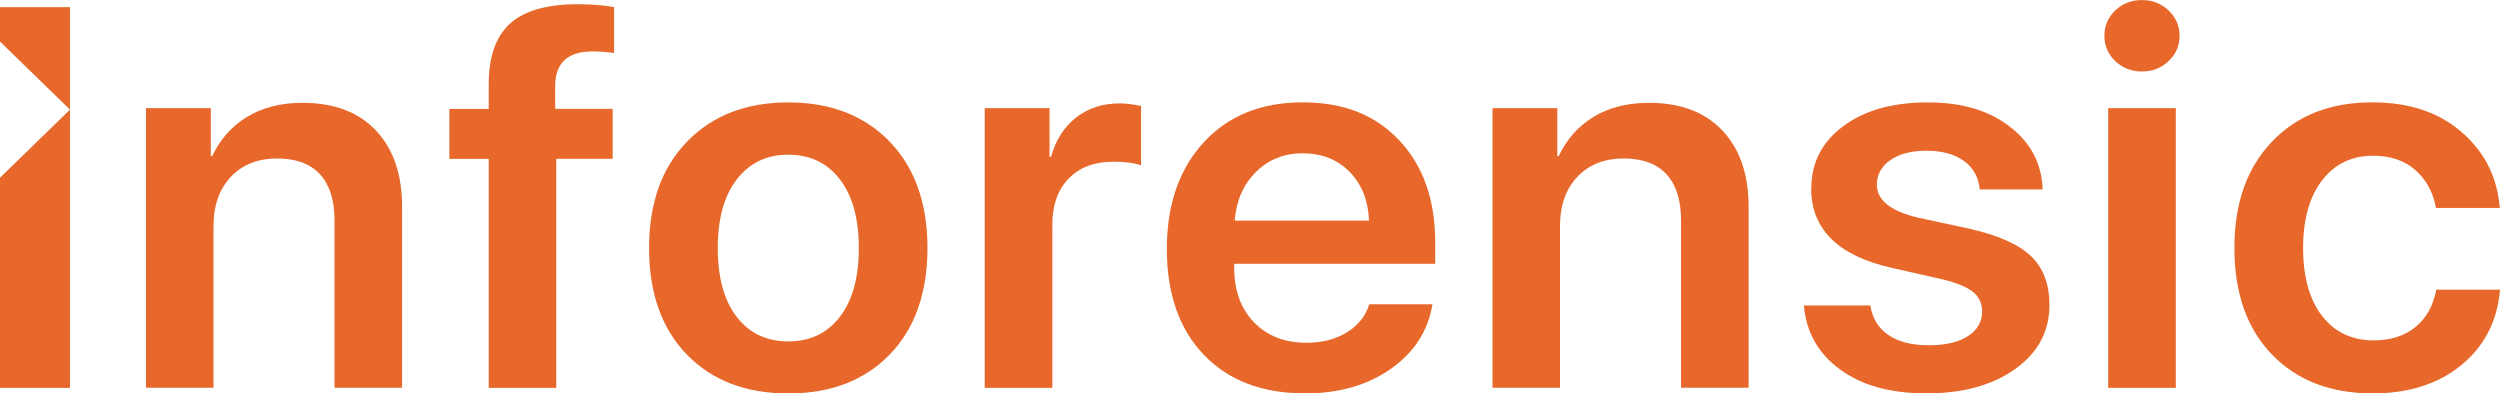 <?xml version="1.0" encoding="UTF-8"?> <svg xmlns="http://www.w3.org/2000/svg" width="305" height="48" viewBox="0 0 305 48" fill="none"> <g clip-path="url(#clip0_118_6062)"> <path d="M0 47.321H8.536V13.374L0 21.684V47.321ZM0 0.873V5.072L8.536 13.374V0.873H0Z" fill="#E7682A"></path> <path d="M17.809 47.321V13.195H25.717V19.051H25.886C26.86 16.992 28.271 15.388 30.142 14.255C32.014 13.121 34.261 12.546 36.915 12.546C40.757 12.546 43.741 13.673 45.865 15.925C47.997 18.178 49.056 21.289 49.056 25.257V47.306H40.811V26.868C40.811 24.421 40.22 22.557 39.039 21.266C37.858 19.976 36.109 19.334 33.793 19.334C31.477 19.334 29.552 20.088 28.148 21.587C26.745 23.086 26.047 25.078 26.047 27.539V47.306H17.802L17.809 47.321Z" fill="#E7682A"></path> <path d="M59.624 47.321V19.379H54.823V13.292H59.624V10.264C59.624 6.915 60.491 4.453 62.224 2.879C63.958 1.305 66.711 0.515 70.485 0.515C72.187 0.515 73.66 0.634 74.918 0.865V6.467C73.99 6.34 73.115 6.273 72.302 6.273C69.258 6.273 67.731 7.683 67.731 10.488V13.285H74.749V19.372H67.862V47.321H59.617H59.624Z" fill="#E7682A"></path> <path d="M108.549 43.248C105.481 46.411 101.355 48 96.17 48C90.985 48 86.859 46.419 83.791 43.248C80.723 40.086 79.189 35.752 79.189 30.262C79.189 24.772 80.731 20.461 83.822 17.276C86.913 14.09 91.024 12.494 96.17 12.494C101.316 12.494 105.458 14.09 108.534 17.276C111.609 20.461 113.151 24.794 113.151 30.262C113.151 35.73 111.617 40.086 108.549 43.248ZM89.881 38.661C91.423 40.66 93.524 41.652 96.17 41.652C98.816 41.652 100.918 40.653 102.459 38.661C104.001 36.662 104.775 33.865 104.775 30.262C104.775 26.659 104.001 23.884 102.459 21.878C100.918 19.871 98.816 18.872 96.17 18.872C93.524 18.872 91.453 19.879 89.896 21.878C88.339 23.884 87.565 26.682 87.565 30.262C87.565 33.842 88.339 36.669 89.881 38.661Z" fill="#E7682A"></path> <path d="M120.138 47.321V13.195H128.045V19.148H128.214C128.812 17.066 129.84 15.455 131.305 14.321C132.77 13.188 134.541 12.613 136.62 12.613C137.348 12.613 138.207 12.718 139.205 12.934V20.177C138.392 19.878 137.272 19.729 135.861 19.729C133.521 19.729 131.688 20.416 130.369 21.788C129.042 23.161 128.383 25.048 128.383 27.457V47.321H120.138Z" fill="#E7682A"></path> <path d="M167.053 37.117H174.761C174.232 40.354 172.544 42.98 169.699 44.987C166.853 46.993 163.364 47.993 159.237 47.993C153.984 47.993 149.857 46.419 146.859 43.278C143.86 40.138 142.356 35.834 142.356 30.389C142.356 24.944 143.852 20.647 146.843 17.38C149.834 14.12 153.853 12.487 158.908 12.487C163.962 12.487 167.812 14.038 170.727 17.141C173.641 20.244 175.098 24.392 175.098 29.583V32.187H150.571V32.671C150.571 35.416 151.368 37.632 152.971 39.303C154.574 40.974 156.714 41.816 159.406 41.816C161.301 41.816 162.942 41.391 164.322 40.548C165.703 39.698 166.608 38.557 167.053 37.117ZM158.946 18.7C156.653 18.7 154.735 19.469 153.201 21.005C151.667 22.542 150.816 24.511 150.64 26.913H167.022C166.93 24.489 166.148 22.512 164.675 20.99C163.195 19.469 161.285 18.708 158.946 18.708V18.7Z" fill="#E7682A"></path> <path d="M182.086 47.321V13.195H189.993V19.051H190.162C191.136 16.992 192.547 15.388 194.419 14.255C196.282 13.121 198.537 12.546 201.183 12.546C205.026 12.546 208.009 13.673 210.134 15.925C212.266 18.178 213.332 21.289 213.332 25.257V47.306H205.087V26.868C205.087 24.421 204.497 22.557 203.315 21.266C202.134 19.976 200.386 19.334 198.069 19.334C195.753 19.334 193.828 20.088 192.425 21.587C191.021 23.086 190.323 25.078 190.323 27.539V47.306H182.078L182.086 47.321Z" fill="#E7682A"></path> <path d="M220.978 22.982C220.978 19.849 222.282 17.313 224.882 15.388C227.482 13.456 230.918 12.494 235.175 12.494C239.432 12.494 242.614 13.479 245.184 15.441C247.753 17.402 249.095 19.961 249.203 23.116H241.525C241.395 21.632 240.751 20.476 239.608 19.64C238.457 18.805 236.924 18.387 235.006 18.387C233.196 18.387 231.739 18.767 230.634 19.528C229.53 20.289 228.978 21.296 228.978 22.534C228.978 24.421 230.657 25.764 234.009 26.555L240.267 27.905C243.773 28.695 246.281 29.814 247.784 31.254C249.287 32.694 250.031 34.678 250.031 37.206C250.031 40.429 248.643 43.025 245.859 45.016C243.082 47 239.47 47.992 235.037 47.992C230.604 47.992 227.152 47.023 224.491 45.076C221.83 43.137 220.357 40.533 220.073 37.266H228.18C228.426 38.833 229.154 40.033 230.381 40.869C231.608 41.704 233.257 42.122 235.328 42.122C237.399 42.122 238.918 41.749 240.076 41.011C241.234 40.272 241.817 39.265 241.817 38.005C241.817 37.02 241.456 36.229 240.743 35.64C240.022 35.051 238.818 34.544 237.115 34.111L230.726 32.664C224.215 31.18 220.963 27.95 220.963 22.974L220.978 22.982Z" fill="#E7682A"></path> <path d="M264.565 7.452C263.675 8.302 262.586 8.72 261.306 8.72C260.025 8.72 258.943 8.294 258.061 7.452C257.179 6.601 256.734 5.579 256.734 4.378C256.734 3.177 257.179 2.118 258.061 1.275C258.943 0.425 260.025 0.007 261.306 0.007C262.586 0.007 263.675 0.432 264.565 1.275C265.462 2.126 265.907 3.155 265.907 4.378C265.907 5.602 265.462 6.609 264.565 7.452ZM257.202 47.321V13.195H265.447V47.321H257.202Z" fill="#E7682A"></path> <path d="M304.969 25.369H297.192C296.84 23.459 296.004 21.923 294.677 20.752C293.35 19.581 291.632 18.999 289.515 18.999C286.907 18.999 284.836 20.006 283.295 22.005C281.753 24.011 280.979 26.764 280.979 30.262C280.979 33.761 281.753 36.565 283.295 38.549C284.836 40.533 286.938 41.526 289.584 41.526C291.655 41.526 293.358 40.981 294.684 39.899C296.011 38.818 296.855 37.296 297.231 35.342H305.008C304.678 39.161 303.106 42.227 300.291 44.532C297.476 46.837 293.871 47.993 289.484 47.993C284.323 47.993 280.219 46.411 277.167 43.241C274.122 40.078 272.596 35.745 272.596 30.255C272.596 24.765 274.122 20.506 277.167 17.298C280.212 14.091 284.292 12.487 289.415 12.487C293.917 12.487 297.56 13.703 300.352 16.142C303.144 18.573 304.686 21.654 304.969 25.361V25.369Z" fill="#E7682A"></path> </g> <defs> <clipPath id="clip0_118_6062"> <rect width="305" height="48" fill="white"></rect> </clipPath> </defs> </svg> 